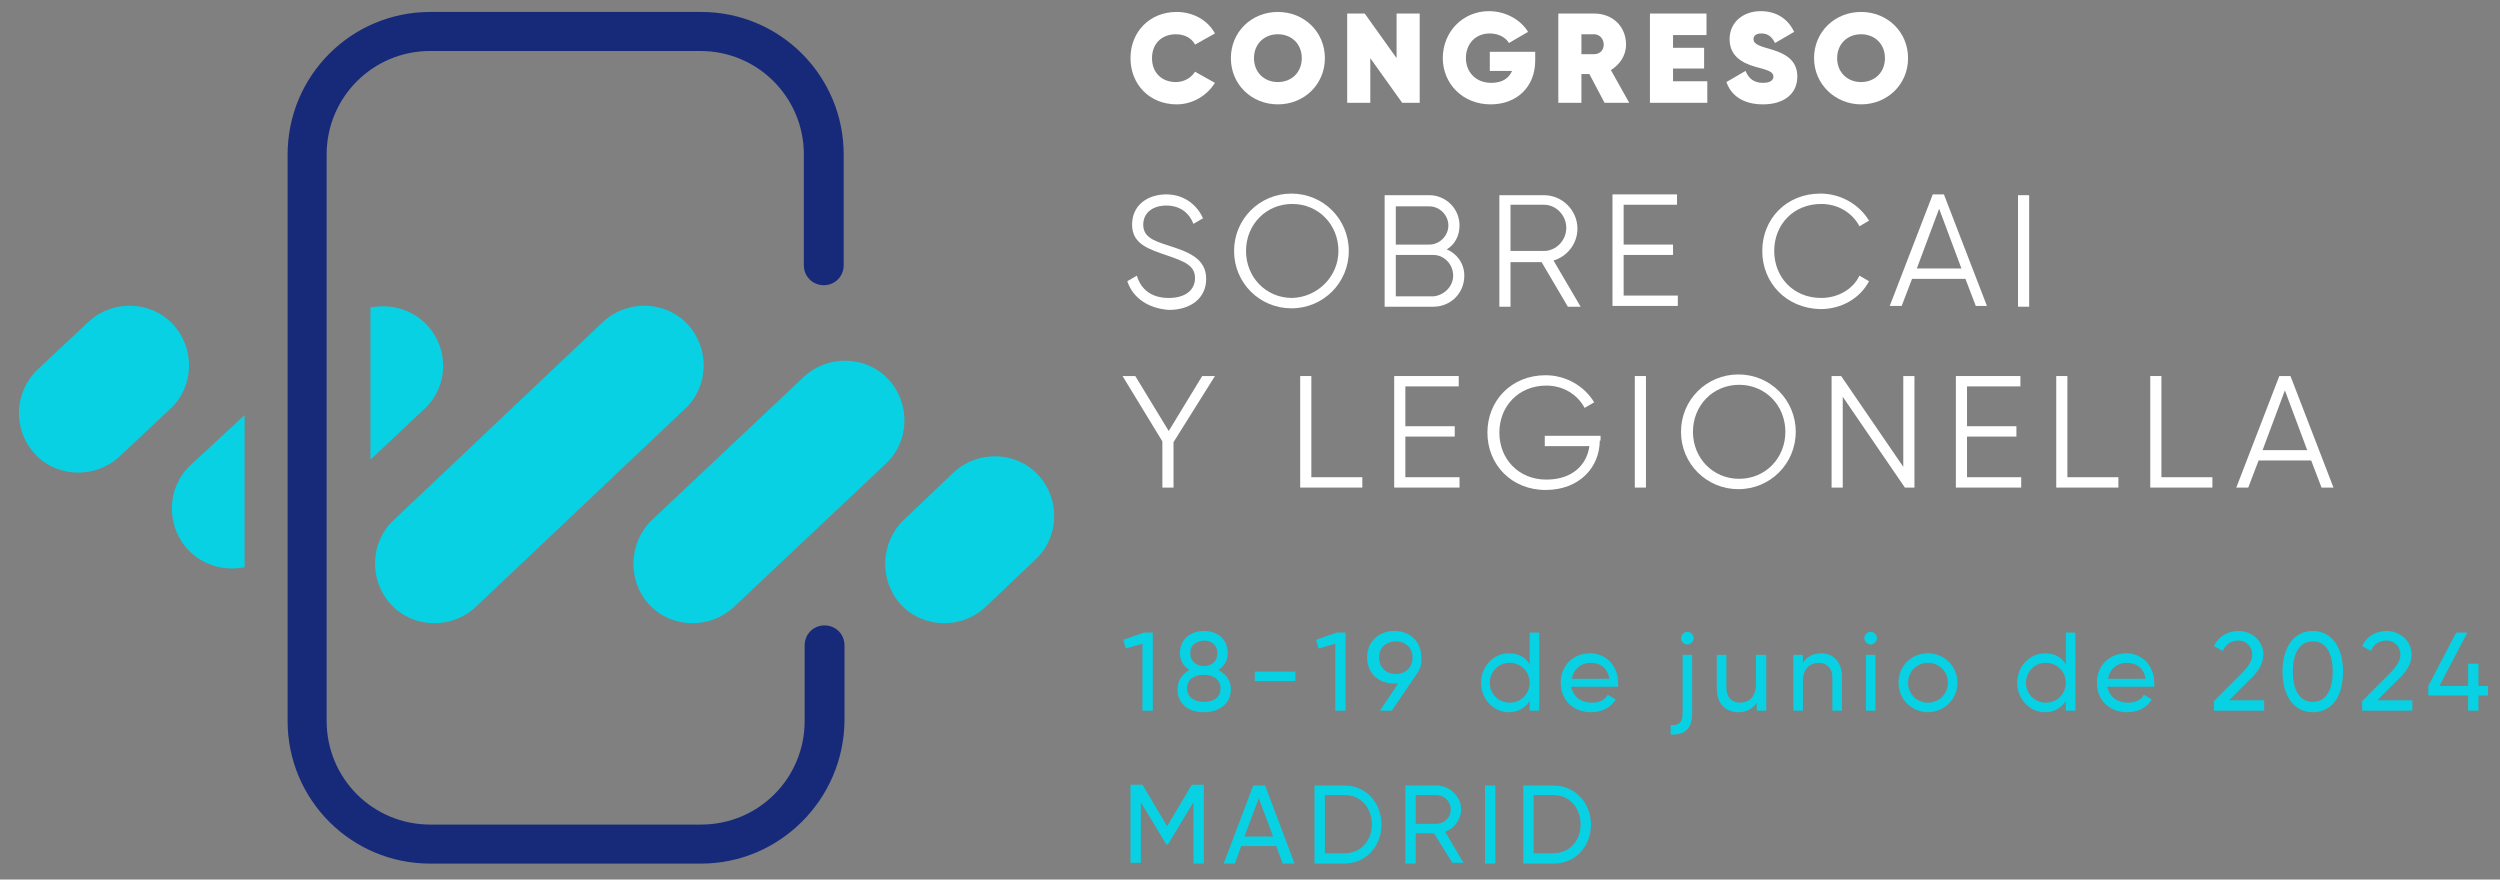 <?xml version="1.0" encoding="UTF-8"?> <svg xmlns="http://www.w3.org/2000/svg" xmlns:xlink="http://www.w3.org/1999/xlink" version="1.1" id="Capa_1" x="0px" y="0px" viewBox="0 0 313.8 110.4" style="enable-background:new 0 0 313.8 110.4;" xml:space="preserve"><rect x="0" y="0" width="313.8" height="110.4" fill="#808080" stroke="none"/> <style type="text/css"> .st0{fill:#07D1E3;} .st1{fill:#172A7A;} .st2{fill:#FFFFFF;} </style> <g> <g> <g> <g> <path class="st0" d="M49.1,75.9L49.1,75.9c2.8,3,7.6,3.1,10.6,0.3L86,51.3c3-2.8,3.1-7.6,0.3-10.6l0,0c-2.8-3-7.6-3.1-10.6-0.3 L49.4,65.3C46.4,68.1,46.3,72.9,49.1,75.9z"></path> </g> </g> <g> <g> <path class="st0" d="M81.5,75.9L81.5,75.9c2.8,3,7.6,3.1,10.6,0.3l19.1-18c3-2.8,3.1-7.6,0.3-10.6l0,0c-2.8-3-7.6-3.1-10.6-0.3 l-19.1,18C78.9,68.1,78.7,72.9,81.5,75.9z"></path> </g> </g> <g> <g> <path class="st0" d="M113.1,75.9L113.1,75.9c2.8,3,7.6,3.1,10.6,0.3l6.3-6c3-2.8,3.1-7.6,0.3-10.6l0,0c-2.8-3-7.6-3.1-10.6-0.3 l-6.3,6C110.5,68.1,110.3,72.9,113.1,75.9z"></path> </g> </g> <g> <g> <path class="st0" d="M4.4,57L4.4,57c2.8,3,7.6,3.1,10.6,0.3l6.4-6c3-2.8,3.1-7.6,0.3-10.6l0,0c-2.8-3-7.6-3.1-10.6-0.3l-6.4,6 C1.7,49.3,1.6,54,4.4,57z"></path> </g> </g> <g> <g> <path class="st0" d="M23.9,58.4c-3,2.8-3.1,7.6-0.3,10.6c1.9,2,4.6,2.7,7.1,2.2V52.1L23.9,58.4z"></path> </g> <g> <path class="st0" d="M53.6,40.8c-1.9-2-4.6-2.7-7.1-2.2v19.1l6.8-6.4C56.3,48.5,56.4,43.8,53.6,40.8z"></path> </g> </g> <g> <g> <g> <path class="st1" d="M88,108.4H54c-9.9,0-17.9-8-17.9-17.9V19.4c0-9.9,8-17.9,17.9-17.9H88c9.9,0,17.9,8,17.9,17.9v13.9 c0,1.4-1.1,2.5-2.5,2.5s-2.5-1.1-2.5-2.5V19.4c0-7.2-5.8-13-13-13H54c-7.2,0-13,5.8-13,13v71.1c0,7.2,5.8,13,13,13H88 c7.2,0,13-5.8,13-13V81c0-1.4,1.1-2.5,2.5-2.5s2.5,1.1,2.5,2.5v9.5C105.9,100.3,97.9,108.4,88,108.4z"></path> </g> </g> </g> </g> <g> <path class="st2" d="M141.5,35.3l1.2-0.7c0.5,1.7,1.8,2.8,4,2.8c2.1,0,3.3-1,3.3-2.5c0-1.6-1.4-2.1-3.4-2.8 c-2.3-0.8-4.5-1.4-4.5-3.9c0-2.5,2-3.8,4.3-3.8c2.3,0,3.9,1.4,4.6,3l-1.2,0.7c-0.5-1.3-1.6-2.3-3.4-2.3c-1.7,0-2.9,0.9-2.9,2.4 c0,1.5,1.2,2,3.1,2.6c2.5,0.8,4.8,1.6,4.8,4.2c0,2.4-1.9,3.9-4.7,3.9C144.1,38.7,142.2,37.4,141.5,35.3z"></path> <path class="st2" d="M154.9,31.5c0-4,3.2-7.2,7.2-7.2s7.2,3.2,7.2,7.2s-3.2,7.2-7.2,7.2S154.9,35.5,154.9,31.5z M168,31.5 c0-3.3-2.5-5.9-5.8-5.9c-3.3,0-5.8,2.6-5.8,5.9s2.5,5.9,5.8,5.9C165.4,37.3,168,34.7,168,31.5z"></path> <path class="st2" d="M183.8,34.6c0,2.2-1.7,3.9-3.9,3.9h-6.1v-14h5.6c2.1,0,3.8,1.7,3.8,3.8c0,1.3-0.6,2.4-1.6,3 C182.8,31.8,183.8,33,183.8,34.6z M175.2,25.8v4.9h4.2c1.3,0,2.4-1.1,2.4-2.4c0-1.3-1.1-2.4-2.4-2.4H175.2z M182.4,34.6 c0-1.4-1.1-2.6-2.5-2.6h-4.7v5.2h4.7C181.2,37.1,182.4,36,182.4,34.6z"></path> <path class="st2" d="M193.5,32.9h-3.9v5.6h-1.4v-14h5.6c2.3,0,4.2,1.9,4.2,4.2c0,1.9-1.3,3.5-3,4l3.4,5.8h-1.6L193.5,32.9z M189.6,31.5h4.2c1.5,0,2.8-1.3,2.8-2.9c0-1.6-1.3-2.9-2.8-2.9h-4.2V31.5z"></path> <path class="st2" d="M210.6,37.1v1.3h-8.2v-14h8.1v1.3h-6.7v5h6.2v1.3h-6.2v5.1H210.6z"></path> <path class="st2" d="M221.2,31.5c0-4,3-7.2,7.3-7.2c2.6,0,4.9,1.4,6.1,3.4l-1.2,0.7c-0.9-1.7-2.7-2.8-4.8-2.8 c-3.5,0-5.9,2.6-5.9,5.9s2.4,5.9,5.9,5.9c2.1,0,4-1.1,4.8-2.8l1.2,0.7c-1.1,2.1-3.4,3.5-6.1,3.5C224.2,38.7,221.2,35.5,221.2,31.5 z"></path> <path class="st2" d="M246.7,35H240l-1.3,3.4h-1.5l5.4-14h1.4l5.4,14H248L246.7,35z M246.2,33.7l-2.8-7.5l-2.8,7.5H246.2z"></path> <path class="st2" d="M254.7,24.5v14h-1.4v-14H254.7z"></path> <path class="st2" d="M147.3,55.5v5.7h-1.4v-5.8l-5-8.2h1.6l4.2,6.9l4.2-6.9h1.6L147.3,55.5z"></path> <path class="st2" d="M171,59.9v1.3h-7.8v-14h1.4v12.7H171z"></path> <path class="st2" d="M183.2,59.9v1.3H175v-14h8.1v1.3h-6.7v5h6.2v1.3h-6.2v5.1H183.2z"></path> <path class="st2" d="M200.8,55.3c0,3.3-2.5,6.2-6.8,6.2s-7.3-3.2-7.3-7.2c0-4,3-7.2,7.3-7.2c2.6,0,4.9,1.4,6.1,3.4l-1.2,0.7 c-0.9-1.7-2.7-2.8-4.8-2.8c-3.5,0-5.9,2.6-5.9,5.9c0,3.3,2.4,5.9,5.9,5.9c3.3,0,5.1-1.9,5.4-4.2h-5.6v-1.3h7V55.3z"></path> <path class="st2" d="M206.6,47.2v14h-1.4v-14H206.6z"></path> <path class="st2" d="M211,54.2c0-4,3.2-7.2,7.2-7.2s7.2,3.2,7.2,7.2c0,4-3.2,7.2-7.2,7.2S211,58.2,211,54.2z M224.1,54.2 c0-3.3-2.5-5.9-5.8-5.9c-3.3,0-5.8,2.6-5.8,5.9c0,3.3,2.5,5.9,5.8,5.9C221.6,60.1,224.1,57.5,224.1,54.2z"></path> <path class="st2" d="M240.3,47.2v14h-1.2l-7.8-11.4v11.4h-1.4v-14h1.2l7.8,11.4V47.2H240.3z"></path> <path class="st2" d="M253.7,59.9v1.3h-8.2v-14h8.1v1.3h-6.7v5h6.2v1.3h-6.2v5.1H253.7z"></path> <path class="st2" d="M265.9,59.9v1.3h-7.8v-14h1.4v12.7H265.9z"></path> <path class="st2" d="M277.7,59.9v1.3h-7.8v-14h1.4v12.7H277.7z"></path> <path class="st2" d="M290.1,57.8h-6.6l-1.3,3.4h-1.5l5.4-14h1.4l5.4,14h-1.5L290.1,57.8z M289.6,56.5l-2.8-7.5l-2.8,7.5H289.6z"></path> </g> <g> <path class="st0" d="M144.7,79.4v9.8h-1.3v-8.4l-2.1,0.6l-0.3-1.1l2.6-0.9H144.7z"></path> <path class="st0" d="M154.5,86.5c0,1.8-1.4,2.9-3.4,2.9c-1.9,0-3.3-1-3.3-2.9c0-1.1,0.6-1.9,1.5-2.4c-0.7-0.4-1.2-1.2-1.2-2.1 c0-1.9,1.5-2.8,3-2.8c1.6,0,3,0.9,3,2.8c0,1-0.5,1.7-1.2,2.1C153.9,84.6,154.5,85.4,154.5,86.5z M153.2,86.4 c0-1.1-0.9-1.7-2.1-1.7c-1.2,0-2.1,0.6-2.1,1.7c0,1.1,0.9,1.7,2.1,1.7C152.3,88.1,153.2,87.6,153.2,86.4z M149.4,82 c0,1,0.8,1.6,1.7,1.6c0.9,0,1.7-0.5,1.7-1.6c0-1.1-0.8-1.6-1.7-1.6C150.2,80.5,149.4,80.9,149.4,82z"></path> <path class="st0" d="M157.5,84.3h5.1v1.2h-5.1V84.3z"></path> <path class="st0" d="M168.9,79.4v9.8h-1.3v-8.4l-2.1,0.6l-0.3-1.1l2.6-0.9H168.9z"></path> <path class="st0" d="M177.9,84.5L177.9,84.5l-3.2,4.7h-1.5l2.3-3.4c-0.2,0-0.3,0-0.5,0c-2,0-3.4-1.3-3.4-3.3 c0-1.9,1.4-3.3,3.4-3.3c2,0,3.4,1.3,3.4,3.3C178.5,83.3,178.3,83.9,177.9,84.5z M175.2,84.6c1.2,0,2.1-0.8,2.1-2.1 c0-1.2-0.9-2-2.1-2c-1.2,0-2.1,0.8-2.1,2C173.1,83.7,173.9,84.6,175.2,84.6z"></path> <path class="st0" d="M193.2,79.4v9.8H192V88c-0.6,0.9-1.5,1.4-2.6,1.4c-1.9,0-3.5-1.6-3.5-3.7s1.6-3.7,3.5-3.7 c1.2,0,2.1,0.5,2.6,1.4v-4H193.2z M192,85.7c0-1.4-1.1-2.5-2.5-2.5c-1.4,0-2.5,1.1-2.5,2.5s1.1,2.5,2.5,2.5 C190.9,88.2,192,87.1,192,85.7z"></path> <path class="st0" d="M199.8,88.2c1,0,1.7-0.4,2-1l1,0.6c-0.6,1-1.7,1.6-3.1,1.6c-2.3,0-3.8-1.6-3.8-3.7c0-2.1,1.5-3.7,3.7-3.7 c2.1,0,3.5,1.7,3.5,3.7c0,0.2,0,0.4,0,0.5h-5.9C197.5,87.5,198.5,88.2,199.8,88.2z M197.3,85.2h4.7c-0.2-1.4-1.2-2-2.3-2 C198.4,83.2,197.5,84,197.3,85.2z"></path> <path class="st0" d="M211.2,82.2h1.2v7.4c0,1.8-0.9,2.7-2.7,2.6V91c1,0.1,1.5-0.3,1.5-1.4V82.2z M211,80.1c0-0.4,0.4-0.8,0.8-0.8 c0.4,0,0.8,0.4,0.8,0.8s-0.4,0.8-0.8,0.8C211.3,80.9,211,80.5,211,80.1z"></path> <path class="st0" d="M221.7,82.2v7h-1.2v-1c-0.5,0.8-1.3,1.2-2.3,1.2c-1.6,0-2.7-1.1-2.7-2.9v-4.3h1.2v4.2c0,1.1,0.7,1.8,1.7,1.8 c1.1,0,2-0.7,2-2.3v-3.7H221.7z"></path> <path class="st0" d="M231.2,84.9v4.3h-1.2V85c0-1.1-0.7-1.8-1.7-1.8c-1.1,0-2,0.7-2,2.3v3.7h-1.2v-7h1.2v1 c0.5-0.8,1.3-1.2,2.3-1.2C230.1,82,231.2,83.1,231.2,84.9z"></path> <path class="st0" d="M234,80.1c0-0.4,0.4-0.8,0.8-0.8c0.4,0,0.8,0.4,0.8,0.8s-0.4,0.8-0.8,0.8C234.4,80.9,234,80.5,234,80.1z M234.2,82.2h1.2v7h-1.2V82.2z"></path> <path class="st0" d="M238.3,85.7c0-2.1,1.6-3.7,3.7-3.7c2,0,3.7,1.6,3.7,3.7s-1.7,3.7-3.7,3.7C240,89.4,238.3,87.8,238.3,85.7z M244.5,85.7c0-1.4-1.1-2.5-2.5-2.5c-1.4,0-2.5,1.1-2.5,2.5s1.1,2.5,2.5,2.5C243.4,88.2,244.5,87.1,244.5,85.7z"></path> <path class="st0" d="M260.5,79.4v9.8h-1.2V88c-0.6,0.9-1.5,1.4-2.6,1.4c-1.9,0-3.5-1.6-3.5-3.7s1.6-3.7,3.5-3.7 c1.2,0,2.1,0.5,2.6,1.4v-4H260.5z M259.3,85.7c0-1.4-1.1-2.5-2.5-2.5c-1.4,0-2.5,1.1-2.5,2.5s1.1,2.5,2.5,2.5 C258.2,88.2,259.3,87.1,259.3,85.7z"></path> <path class="st0" d="M267.1,88.2c1,0,1.7-0.4,2-1l1,0.6c-0.6,1-1.7,1.6-3.1,1.6c-2.3,0-3.8-1.6-3.8-3.7c0-2.1,1.5-3.7,3.7-3.7 c2.1,0,3.5,1.7,3.5,3.7c0,0.2,0,0.4,0,0.5h-5.9C264.8,87.5,265.8,88.2,267.1,88.2z M264.6,85.2h4.7c-0.2-1.4-1.2-2-2.3-2 C265.7,83.2,264.8,84,264.6,85.2z"></path> <path class="st0" d="M277.8,88.1l3.5-3.5c0.8-0.8,1.4-1.6,1.4-2.4c0-1.1-0.8-1.8-1.7-1.8c-0.9,0-1.6,0.4-2,1.3l-1.1-0.6 c0.6-1.3,1.8-1.9,3.1-1.9c1.5,0,3.1,1.1,3.1,3c0,1.2-0.8,2.3-1.8,3.2l-2.5,2.5h4.4v1.3h-6.3V88.1z"></path> <path class="st0" d="M286.5,84.3c0-3,1.4-5.1,3.8-5.1c2.4,0,3.8,2.1,3.8,5.1c0,3-1.3,5.1-3.8,5.1 C287.9,89.4,286.5,87.3,286.5,84.3z M292.8,84.3c0-2.4-0.9-3.8-2.5-3.8s-2.5,1.4-2.5,3.8c0,2.4,0.9,3.8,2.5,3.8 S292.8,86.7,292.8,84.3z"></path> <path class="st0" d="M296.4,88.1l3.5-3.5c0.8-0.8,1.4-1.6,1.4-2.4c0-1.1-0.8-1.8-1.7-1.8c-0.9,0-1.6,0.4-2,1.3l-1.1-0.6 c0.6-1.3,1.8-1.9,3.1-1.9c1.5,0,3.1,1.1,3.1,3c0,1.2-0.8,2.3-1.8,3.2l-2.5,2.5h4.4v1.3h-6.3V88.1z"></path> <path class="st0" d="M312.3,87.3h-1.2v1.9h-1.3v-1.9h-5v-1.2l3.5-6.7h1.4l-3.5,6.7h3.6v-2.8h1.3v2.8h1.2V87.3z"></path> <path class="st0" d="M151.1,108.4h-1.3v-7.7l-3.2,5.3h-0.2l-3.2-5.3v7.6h-1.3v-9.8h1.5l3.1,5.2l3.1-5.2h1.5V108.4z"></path> <path class="st0" d="M160.2,106.2h-4.4l-0.8,2.2h-1.4l3.7-9.8h1.5l3.7,9.8H161L160.2,106.2z M159.8,105l-1.8-4.8l-1.8,4.8H159.8z"></path> <path class="st0" d="M173.4,103.5c0,2.7-1.9,4.9-4.7,4.9H165v-9.8h3.8C171.5,98.6,173.4,100.8,173.4,103.5z M172.2,103.5 c0-2.1-1.4-3.7-3.4-3.7h-2.5v7.3h2.5C170.8,107.1,172.2,105.5,172.2,103.5z"></path> <path class="st0" d="M180,104.6h-2.3v3.8h-1.3v-9.8h3.9c1.7,0,3.1,1.4,3.1,3c0,1.3-0.9,2.4-2,2.8l2.3,3.9h-1.4L180,104.6z M177.7,103.4h2.6c1,0,1.8-0.8,1.8-1.8s-0.8-1.8-1.8-1.8h-2.6V103.4z"></path> <path class="st0" d="M187.7,98.6v9.8h-1.3v-9.8H187.7z"></path> <path class="st0" d="M199.7,103.5c0,2.7-1.9,4.9-4.7,4.9h-3.8v-9.8h3.8C197.7,98.6,199.7,100.8,199.7,103.5z M198.4,103.5 c0-2.1-1.4-3.7-3.4-3.7h-2.5v7.3h2.5C197,107.1,198.4,105.5,198.4,103.5z"></path> </g> <g> <path class="st2" d="M141.9,7.3c0-3.3,2.4-5.8,5.8-5.8c2,0,3.9,1,4.8,2.7l-2.5,1.4c-0.4-0.8-1.3-1.3-2.4-1.3c-1.8,0-3,1.2-3,3 c0,1.8,1.2,3,3,3c1,0,1.9-0.5,2.4-1.3l2.5,1.4c-1,1.6-2.8,2.7-4.8,2.7C144.3,13.1,141.9,10.6,141.9,7.3z"></path> <path class="st2" d="M154.5,7.3c0-3.3,2.6-5.8,5.9-5.8c3.3,0,5.9,2.5,5.9,5.8c0,3.3-2.6,5.8-5.9,5.8 C157.1,13.1,154.5,10.6,154.5,7.3z M163.4,7.3c0-1.8-1.3-3-3-3s-3,1.2-3,3c0,1.8,1.3,3,3,3S163.4,9.1,163.4,7.3z"></path> <path class="st2" d="M178.2,1.7v11.2H176l-4-5.6v5.6h-2.9V1.7h2.2l4,5.6V1.7H178.2z"></path> <path class="st2" d="M192.7,7.6c0,3.3-2.3,5.5-5.6,5.5c-3.5,0-6-2.6-6-5.8c0-3.3,2.5-5.9,5.8-5.9c2.1,0,4,1.1,4.9,2.6l-2.4,1.4 c-0.4-0.7-1.3-1.2-2.4-1.2c-1.8,0-3,1.3-3,3.1c0,1.6,1.1,3.1,3.2,3.1c1.4,0,2.2-0.6,2.6-1.5H187V6.5h5.7V7.6z"></path> <path class="st2" d="M199.5,9.3h-1v3.6h-2.9V1.7h4.5c2.3,0,4,1.6,4,3.9c0,1.4-0.8,2.5-1.9,3.2l2.3,4.1h-3.1L199.5,9.3z M198.5,6.8 h1.6c0.7,0,1.2-0.5,1.2-1.2c0-0.7-0.5-1.3-1.2-1.3h-1.6V6.8z"></path> <path class="st2" d="M214.3,10.2v2.7h-7.2V1.7h7.1v2.7H210v1.6h3.9v2.6H210v1.6H214.3z"></path> <path class="st2" d="M216.7,10.3l2.4-1.4c0.4,1,1.1,1.5,2.2,1.5c1,0,1.3-0.4,1.3-0.8c0-0.6-0.7-0.8-2.2-1.2 c-1.8-0.5-3.3-1.4-3.3-3.5s1.7-3.5,3.9-3.5c1.9,0,3.4,0.9,4.2,2.6l-2.4,1.4c-0.4-0.8-0.9-1.2-1.7-1.2c-0.7,0-1,0.3-1,0.7 c0,0.5,0.4,0.8,1.9,1.2c1.7,0.5,3.6,1.2,3.6,3.5c0,2.2-1.7,3.5-4.3,3.5C218.8,13.1,217.3,12,216.7,10.3z"></path> <path class="st2" d="M227.7,7.3c0-3.3,2.6-5.8,5.9-5.8c3.3,0,5.9,2.5,5.9,5.8c0,3.3-2.6,5.8-5.9,5.8 C230.4,13.1,227.7,10.6,227.7,7.3z M236.6,7.3c0-1.8-1.3-3-3-3c-1.7,0-3,1.2-3,3c0,1.8,1.3,3,3,3C235.3,10.3,236.6,9.1,236.6,7.3z "></path> </g> </g> </svg> 
